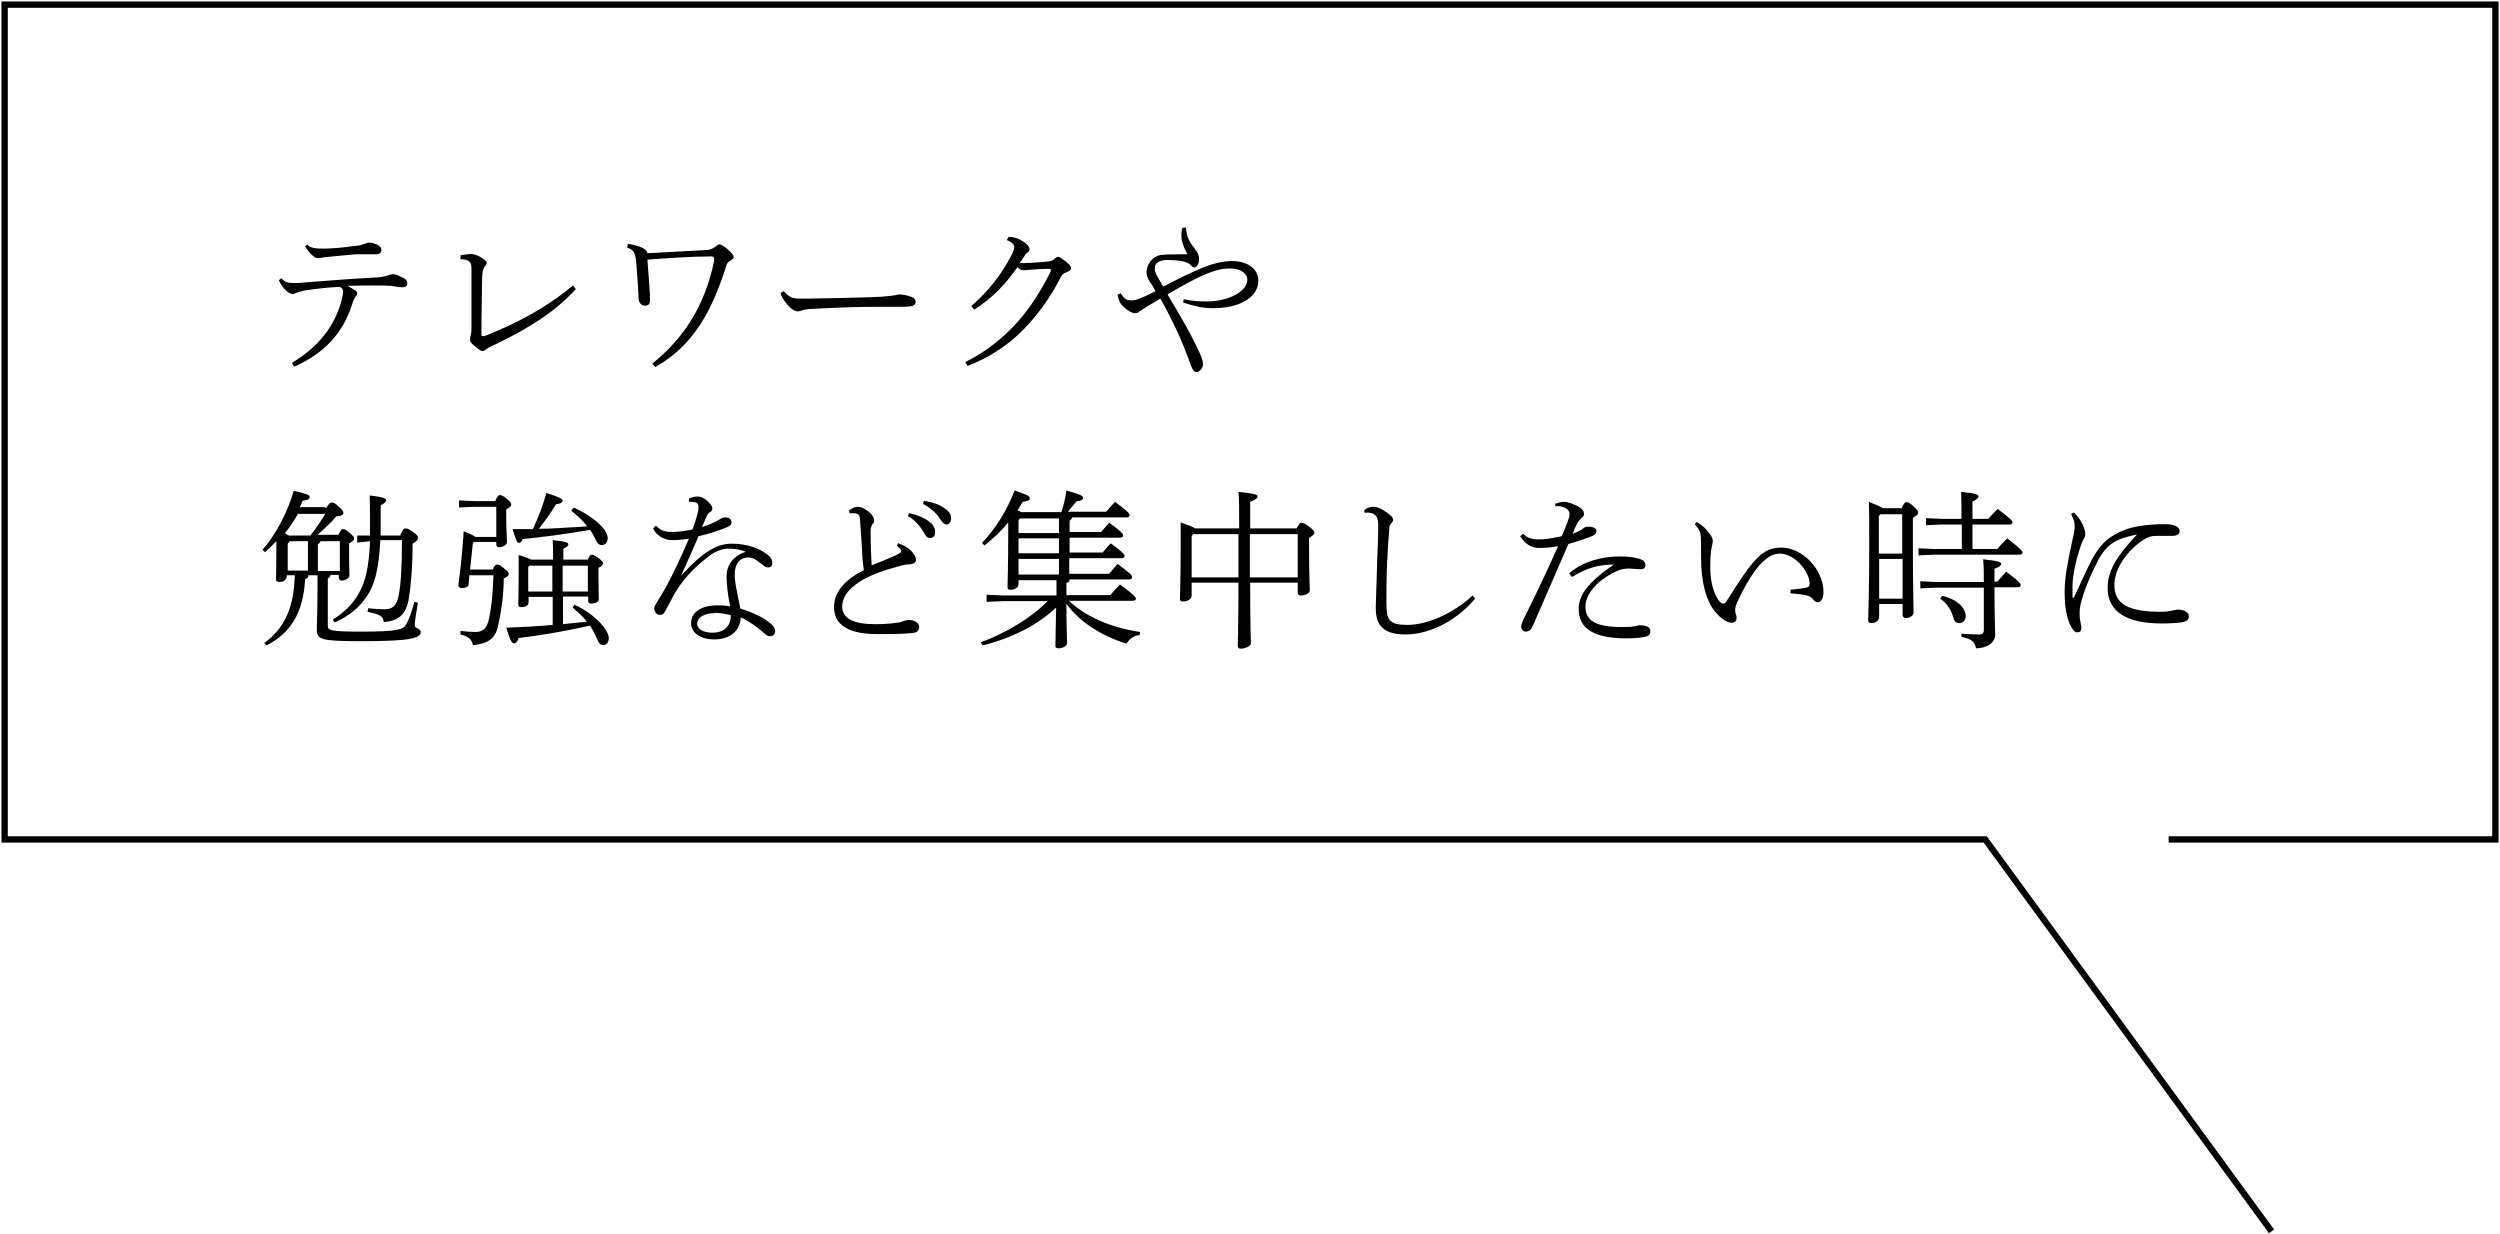 <svg width="395" height="195" viewBox="0 0 395 195" fill="none" xmlns="http://www.w3.org/2000/svg">
<g clip-path="url(#clip0_2073_345)">
<path d="M44.45 43.987C45.122 44.659 45.571 44.715 46.467 44.715C46.804 44.715 47.42 44.715 48.429 44.603C51.568 44.379 55.324 44.043 58.799 43.875C60.256 43.819 60.705 43.707 61.377 43.483C61.602 43.427 61.826 43.315 62.162 43.315C62.498 43.315 63.227 43.651 63.788 43.931C64.18 44.155 64.348 44.435 64.348 44.772C64.348 45.276 64.012 45.388 63.451 45.388C63.003 45.388 62.554 45.276 61.77 45.164C61.153 45.108 60.2 45.108 58.911 45.108C57.622 45.108 56.725 45.108 54.931 45.164C55.436 45.444 55.772 45.668 56.052 45.836C56.389 46.06 56.445 46.228 56.445 46.397C56.445 46.565 56.333 46.677 56.164 46.901C55.996 47.125 55.828 47.461 55.66 48.022C54.203 52.616 51.288 55.81 46.467 57.94L46.131 57.323C50.615 54.633 52.801 51.383 53.866 47.853C54.09 47.013 54.203 46.453 54.203 46.116C54.203 45.836 54.203 45.556 53.642 45.332C52.017 45.388 50.111 45.612 48.541 45.836C48.037 45.892 47.42 46.06 47.14 46.172C46.692 46.284 46.467 46.453 46.243 46.453C45.907 46.453 45.402 46.172 44.898 45.612C44.505 45.164 44.281 44.772 44.057 44.267L44.45 43.987ZM48.541 38.608C49.102 39.224 49.775 39.28 51.176 39.28C52.353 39.28 54.371 39.112 56.276 38.832C56.725 38.832 57.229 38.664 57.51 38.552C57.902 38.44 58.126 38.328 58.35 38.328C58.575 38.328 59.303 38.44 59.808 38.776C60.2 39 60.256 39.28 60.256 39.56C60.256 39.953 59.92 40.177 59.415 40.177C58.911 40.177 58.294 40.177 57.622 40.177C57.173 40.177 56.669 40.177 56.276 40.177C54.819 40.289 53.138 40.457 51.456 40.625C51.232 40.625 50.559 40.793 50.279 40.793C50.111 40.793 49.831 40.793 49.494 40.457C48.934 40.008 48.541 39.56 48.205 38.888L48.597 38.608H48.541Z" fill="black"/>
<path d="M91.029 45.612C87.385 49.703 82.397 52.448 77.801 54.633C77.296 54.858 77.072 54.97 76.848 55.138C76.68 55.306 76.455 55.474 76.231 55.474C76.007 55.474 75.615 55.194 74.998 54.69C74.381 54.185 74.269 53.905 74.269 53.625C74.269 53.513 74.269 53.177 74.381 53.008C74.437 52.672 74.493 52.392 74.493 51.944C74.493 48.974 74.493 45.724 74.493 42.754C74.493 42.25 74.493 41.802 74.325 41.578C74.157 41.241 73.765 40.961 72.756 40.961V40.345C73.372 40.233 74.101 40.121 74.381 40.121C74.718 40.121 75.446 40.289 76.119 40.737C76.511 40.961 76.904 41.297 76.904 41.522C76.904 41.746 76.792 41.914 76.567 42.138C76.287 42.474 76.231 43.09 76.175 43.763C76.175 45.612 76.063 49.086 76.063 52.56C76.063 52.953 76.063 53.121 76.343 53.121C76.455 53.121 76.567 53.121 76.792 53.008C81.388 51.159 85.928 48.918 90.524 45.108L90.973 45.668L91.029 45.612Z" fill="black"/>
<path d="M99.325 38.552C101.006 38.832 102.183 39.28 102.295 40.008C105.546 39.84 109.862 39.616 111.656 39.504C112.217 39.504 112.665 39.224 113.001 39C113.338 38.776 113.506 38.608 113.674 38.608C113.898 38.608 114.29 38.832 114.851 39.28C115.636 39.953 115.916 40.289 115.916 40.625C115.916 40.849 115.692 41.017 115.243 41.297C115.075 41.409 114.851 41.578 114.739 42.026C112.441 49.31 109.47 54.633 103.528 57.996L103.08 57.435C107.844 53.569 111.264 48.694 112.833 41.241C112.833 41.129 112.833 41.017 112.833 40.849C112.833 40.569 112.553 40.513 112.385 40.513C109.302 40.513 105.49 40.793 102.295 41.017C102.463 43.034 102.576 44.996 102.688 46.565C102.688 46.957 102.688 47.349 102.688 47.629C102.688 48.078 102.351 48.302 101.903 48.302C101.342 48.302 100.95 47.853 100.894 47.237C100.838 45.22 100.67 43.371 100.558 41.914C100.39 40.008 100.277 39.56 99.1 39.112L99.212 38.496L99.325 38.552Z" fill="black"/>
<path d="M123.819 46.004C124.716 46.957 125.109 47.181 126.51 47.181C126.958 47.181 127.463 47.181 127.687 47.181C131.499 47.125 134.021 47.069 137.496 46.957C140.019 46.901 141.42 46.677 142.092 46.509C142.933 46.565 143.606 46.733 144.11 46.957C144.503 47.125 144.671 47.349 144.671 47.685C144.671 48.246 144.222 48.47 142.653 48.47H138.954C136.095 48.47 132.171 48.582 128.248 48.806C127.743 48.806 127.183 48.918 126.902 48.974C126.678 49.03 126.398 49.198 126.061 49.198C125.613 49.198 125.053 48.918 124.268 47.965C123.707 47.293 123.483 46.845 123.315 46.284L123.819 46.004Z" fill="black"/>
<path d="M152.518 57.211C155.769 55.586 158.46 53.457 160.814 50.823C162.607 48.806 164.345 46.228 166.027 42.866C166.027 42.866 166.027 42.754 166.027 42.698C166.027 42.586 165.971 42.474 165.746 42.474C164.289 42.474 162.72 42.642 161.767 42.698C161.374 42.698 161.094 42.586 160.758 42.194C159.076 44.66 156.89 47.069 153.919 48.918L153.471 48.358C156.274 45.892 158.179 43.427 159.805 40.345C160.141 39.728 160.253 39.28 160.253 39C160.253 38.664 159.917 38.272 159.076 37.935L159.356 37.431C160.309 37.431 160.982 37.711 161.935 38.328C162.327 38.608 162.664 39.056 162.664 39.392C162.664 39.672 162.495 39.84 162.271 39.953C162.103 40.065 161.935 40.289 161.823 40.513C161.599 40.793 161.374 41.241 161.094 41.578C162.551 41.578 164.121 41.465 165.186 41.353C166.027 41.297 166.307 41.185 166.587 40.905C166.755 40.793 166.98 40.569 167.148 40.569C167.428 40.569 167.764 40.849 168.437 41.353C168.941 41.746 169.222 42.082 169.222 42.362C169.222 42.698 169.053 42.81 168.437 43.035C168.045 43.203 167.876 43.315 167.652 43.707C165.746 47.461 163.56 50.151 161.767 52C159.356 54.522 156.218 56.539 152.854 57.828L152.518 57.211Z" fill="black"/>
<path d="M187.102 47.293C188.504 47.573 189.513 47.629 190.69 47.629C194.221 47.629 197.08 45.948 197.08 44.211C197.08 43.147 195.959 42.418 194.277 42.418C192.147 42.418 189.793 43.371 184.468 46.509C186.934 50.655 188.055 52.616 189.176 54.97C189.849 56.371 190.073 56.987 190.073 57.547C190.073 58.108 189.569 58.78 189.064 58.78C188.672 58.78 188.448 58.5 188.111 57.603C186.766 53.793 185.365 50.823 183.347 47.181C182.506 47.685 182.17 47.853 181.161 48.47C180.544 48.862 180.264 49.086 180.04 49.198C180.04 49.198 179.928 49.31 179.815 49.366C179.703 49.478 179.535 49.478 179.367 49.478C178.863 49.478 178.302 49.198 177.517 48.47C177.013 48.022 176.789 47.573 176.564 46.565L177.069 46.34C177.573 47.181 178.022 47.461 178.694 47.461C179.031 47.461 179.479 47.405 179.872 47.237C180.432 47.013 181.329 46.677 182.562 46.004C182.282 45.444 182.002 44.94 181.609 44.435C181.329 43.987 181.161 43.483 181.161 42.978C181.161 41.746 182.114 40.513 183.347 40.289C183.851 40.233 184.804 40.177 186.486 40.177H187.607C186.934 38.944 186.654 37.991 186.654 37.207C186.654 36.927 186.654 36.647 186.822 35.974H187.383C187.495 37.319 187.775 37.991 188.672 39.168L188.84 39.392C189.288 39.953 189.456 40.401 189.456 40.905C189.456 41.634 189.12 42.194 188.784 42.25C188.56 42.25 188.335 42.138 188.111 41.858C187.831 41.578 187.326 41.353 186.598 41.241C185.981 41.129 185.14 41.073 184.468 41.073C183.179 41.073 182.45 41.578 182.45 42.418C182.45 42.754 182.562 43.147 182.842 43.651C183.01 43.987 183.235 44.323 183.795 45.276C186.374 43.931 188.391 42.978 189.849 42.362C191.586 41.634 193.324 41.241 194.613 41.241C197.08 41.241 198.817 42.474 198.817 44.323C198.817 47.013 195.846 48.694 191.642 48.694C190.017 48.694 188.616 48.358 186.934 47.797L187.046 47.181L187.102 47.293Z" fill="black"/>
<path d="M51.512 80.297C51.961 79.625 52.129 79.401 52.409 79.401C52.689 79.401 52.913 79.457 53.474 80.017C54.203 80.634 54.259 80.858 54.259 81.082C54.259 81.25 54.09 81.53 53.138 81.586C52.129 82.763 51.12 83.659 50.167 84.5H53.474C53.81 83.716 53.978 83.603 54.147 83.603C54.371 83.603 54.595 83.603 55.212 84.164C55.884 84.724 55.94 84.892 55.94 85.116C55.94 85.284 55.772 85.565 55.156 85.845V87.694C55.156 89.207 55.212 90.216 55.212 90.944C55.212 91.392 54.483 91.728 53.978 91.728C53.698 91.728 53.53 91.56 53.53 91.28V90.832H52.241C52.241 90.832 52.073 91.336 51.792 91.392V98.789C51.792 99.573 51.961 99.797 57.061 99.797C62.835 99.797 63.675 99.461 64.124 98.733C64.628 97.892 65.021 96.772 65.469 95.091L66.03 95.203C65.749 96.884 65.525 98.284 65.525 98.845C65.525 99.293 66.478 99.293 66.478 99.853C66.478 100.806 65.021 101.31 57.117 101.31C50.671 101.31 50.055 101.03 50.055 99.517C50.055 98.509 50.167 96.884 50.167 92.401V90.888H48.709C48.709 91.28 48.597 91.392 48.205 91.504C47.925 96.996 45.795 100.078 42.095 101.983L41.759 101.59C44.786 99.349 46.411 96.379 46.58 90.888H45.29V91.056C45.29 91.616 44.786 91.953 44.169 91.953C43.777 91.953 43.609 91.841 43.609 91.56C43.609 91 43.665 90.159 43.665 86.461V85.509C43.048 86.125 42.432 86.741 41.871 87.246L41.479 86.853C43.441 84.668 45.459 80.97 46.411 77.552C48.597 78.056 48.934 78.224 48.934 78.504C48.934 78.784 48.766 79.009 47.813 79.121C47.701 79.457 47.532 79.793 47.364 80.129H51.288L51.512 80.297ZM47.084 81.194C46.467 82.259 45.795 83.267 45.01 84.276C45.234 84.388 45.459 84.5 45.627 84.612H49.046C49.887 83.547 50.671 82.371 51.4 81.194H47.084ZM48.653 90.159V85.509H45.795L45.459 85.901V90.159H48.653ZM53.698 90.159V85.509H50.671C50.671 85.509 50.447 85.901 50.223 86.013V90.216H53.698V90.159ZM63.283 84.444C63.675 83.603 63.788 83.491 64.068 83.491C64.348 83.491 64.516 83.547 65.189 83.996C65.974 84.556 66.03 84.724 66.03 85.004C66.03 85.284 65.805 85.565 65.189 85.901C65.189 89.711 64.909 92.681 64.572 94.698C64.124 97.164 62.891 98.116 60.649 98.284C60.48 97.276 60.088 97.108 58.07 96.659L58.182 96.099C59.191 96.211 59.864 96.267 60.705 96.267C61.994 96.267 62.61 95.763 62.947 94.25C63.339 92.513 63.507 89.599 63.507 85.341H60.088C59.864 90.047 59.135 92.569 57.902 94.306C56.557 96.267 54.819 97.5 52.857 98.341L52.577 97.892C54.315 96.828 55.772 95.427 56.725 93.69C57.678 91.953 58.294 89.823 58.463 85.509L56.445 85.733V84.612H58.463C58.463 83.996 58.463 83.267 58.463 82.539C58.463 80.69 58.463 79.625 58.407 78.28C60.817 78.56 60.985 78.784 60.985 79.065C60.985 79.289 60.873 79.457 60.144 79.849V82.595C60.144 83.323 60.144 83.996 60.144 84.612H63.283V84.444Z" fill="black"/>
<path d="M78.417 84.78V80.073H74.942L72.531 80.185V79.065L74.942 79.177H78.249C78.529 78.504 78.697 78.224 78.978 78.224C79.314 78.224 79.538 78.392 80.043 78.784C80.715 79.345 80.771 79.513 80.771 79.737C80.771 79.905 80.603 80.185 79.987 80.466V81.978C79.987 83.659 80.099 84.948 80.099 85.677C80.099 86.125 79.37 86.461 78.865 86.461C78.585 86.461 78.417 86.293 78.417 86.013V85.621H74.886L74.718 85.789L74.269 89.991H77.856C78.081 89.375 78.305 89.207 78.529 89.207C78.753 89.207 78.978 89.207 79.594 89.767C80.211 90.272 80.379 90.44 80.379 90.664C80.379 91 80.099 91.168 79.594 91.392C79.594 94.138 79.146 96.94 78.641 99.125C78.193 100.974 76.904 101.759 74.718 101.927C74.549 101.03 74.045 100.582 72.756 100.246V99.685C73.709 99.797 74.381 99.853 75.11 99.853C76.063 99.853 76.791 99.461 77.128 98.284C77.632 96.379 77.856 93.914 77.969 90.888H74.157L74.045 92.289C74.045 92.793 73.428 92.905 72.98 92.905C72.644 92.905 72.419 92.793 72.419 92.457C72.812 89.599 73.092 86.685 73.26 83.94C74.325 84.388 74.886 84.612 75.11 84.836H78.473L78.417 84.78ZM88.899 98.621C90.188 98.509 91.421 98.341 92.71 98.228C92.038 97.332 91.253 96.659 90.468 95.987L90.749 95.539C92.766 96.435 94.392 97.78 95.401 99.069C95.905 99.741 96.186 100.358 96.186 100.806C96.186 101.534 95.793 101.927 95.345 101.927C94.896 101.927 94.616 101.646 94.448 101.198C94.056 100.302 93.663 99.517 93.215 98.845C89.291 99.741 85.592 100.358 81.948 100.806C81.724 101.422 81.5 101.646 81.22 101.646C80.939 101.646 80.659 101.422 79.987 99.181C82.677 99.069 85.031 98.957 87.329 98.733V94.306H83.518V95.147C83.518 95.651 83.013 95.931 82.397 95.931C82.004 95.931 81.892 95.819 81.892 95.539C81.892 95.034 81.948 93.914 81.948 91.056C81.948 89.767 81.948 88.927 81.948 87.694C83.069 88.03 83.63 88.254 83.91 88.422H87.385C87.385 87.078 87.385 86.237 87.329 85.341C89.515 85.565 89.796 85.733 89.796 86.013C89.796 86.237 89.627 86.405 89.011 86.685V88.422H92.879C93.047 87.974 93.271 87.638 93.495 87.638C93.775 87.638 94.168 87.918 94.616 88.198C95.121 88.647 95.289 88.815 95.289 89.039C95.289 89.263 95.064 89.487 94.56 89.711V91.168C94.56 93.017 94.616 94.026 94.616 94.698C94.616 95.091 93.999 95.371 93.383 95.371C93.103 95.371 92.934 95.203 92.934 94.978V94.25H88.955V98.565L88.899 98.621ZM90.636 80.185C92.15 80.858 93.887 81.922 95.064 83.155C95.625 83.772 96.017 84.444 96.017 85.004C96.017 85.733 95.625 86.125 95.064 86.125C94.728 86.125 94.448 85.957 94.168 85.397C93.887 84.78 93.607 84.22 93.215 83.716C89.403 84.388 85.928 84.836 82.565 85.172C82.397 85.621 82.229 85.789 82.004 85.789C81.724 85.789 81.556 85.509 80.995 83.603C82.06 83.603 83.125 83.603 84.19 83.603C85.031 81.81 85.816 79.793 86.32 77.888C88.618 78.616 88.899 78.841 88.899 79.121C88.899 79.345 88.675 79.569 87.834 79.681C87.161 80.858 86.152 82.259 85.143 83.547C86.769 83.547 88.45 83.435 90.132 83.323C90.973 83.323 91.87 83.211 92.766 83.155C92.038 82.203 91.197 81.418 90.244 80.69L90.58 80.297L90.636 80.185ZM87.273 89.375H83.63L83.462 89.599V93.466H87.273V89.375ZM88.899 93.466H92.879V89.375H88.899V93.466Z" fill="black"/>
<path d="M107.62 90.944C111.096 87.134 113.338 85.901 115.58 85.901C118.158 85.901 120.176 86.685 121.465 87.806C121.914 88.198 122.026 88.591 122.026 88.927V89.039C122.026 89.431 121.745 89.655 121.409 89.655C121.017 89.655 120.849 89.543 120.456 89.207C119.391 88.422 119.055 88.086 118.27 88.086C116.813 88.086 116.084 89.151 116.084 90.832C116.084 91.616 116.252 92.569 116.42 93.353C116.589 94.418 116.869 95.483 116.981 96.155C119.223 96.884 120.624 97.556 121.801 98.565C122.194 98.901 122.474 99.237 122.474 99.685C122.474 100.19 122.194 100.526 121.633 100.526C121.353 100.526 121.073 100.414 120.456 99.797C119.615 99.069 118.326 98.116 117.037 97.556C116.981 99.573 115.412 101.03 112.889 101.03C110.535 101.03 109.19 99.909 109.19 98.453C109.19 96.716 110.871 95.651 113.225 95.651C114.01 95.651 114.683 95.651 115.355 95.819C114.963 93.746 114.795 92.177 114.795 91.168V91C114.795 89.599 115.58 87.918 117.822 87.19C116.981 86.797 115.972 86.685 115.131 86.685C114.066 86.685 113.001 87.134 112.104 87.806C109.638 89.655 107.788 91.616 106.331 94.25C105.883 95.091 105.266 96.323 104.93 96.828C104.818 96.996 104.537 97.164 104.313 97.164C103.697 97.164 103.36 96.603 103.36 96.099C103.36 95.651 104.369 94.362 105.322 92.569C106.107 91.168 107.452 88.366 108.853 85.116C108.069 85.228 107.172 85.341 106.219 85.341C105.042 85.341 103.697 84.668 103.192 83.491L103.641 83.043C104.313 83.772 104.986 84.052 106.219 84.052C106.836 84.052 108.125 83.94 109.414 83.659C109.75 82.763 109.974 82.034 110.199 81.194C110.311 80.746 110.367 80.466 110.367 80.129C110.367 79.849 110.311 79.569 109.974 79.401C109.806 79.345 109.47 79.289 109.078 79.289H108.853V78.784C109.302 78.56 109.75 78.448 110.255 78.448C110.871 78.448 111.6 78.897 112.217 79.625C112.441 79.905 112.553 80.129 112.553 80.353C112.553 80.578 112.441 80.802 112.16 80.914C111.88 81.082 111.712 81.418 111.6 81.698C111.376 82.259 111.152 82.651 110.927 83.267C111.712 83.043 112.385 82.763 113.282 82.315C113.394 82.259 113.562 82.147 113.73 82.034C113.898 81.922 114.178 81.754 114.627 81.754C115.187 81.754 115.58 82.034 115.58 82.539C115.58 82.931 115.355 83.099 114.683 83.379C113.394 83.884 112.104 84.332 110.367 84.724C109.358 87.022 108.629 88.759 107.788 90.552L107.62 90.944ZM112.833 96.884C111.32 96.884 110.143 97.556 110.143 98.565C110.143 99.293 110.983 99.966 112.553 99.966C114.459 99.966 115.468 98.901 115.468 97.22C114.683 96.94 113.338 96.828 112.833 96.828V96.884Z" fill="black"/>
<path d="M142.148 85.957C142.709 86.069 143.382 86.517 143.774 86.853C144.222 87.246 144.727 87.918 144.727 88.422C144.727 88.758 144.503 89.095 143.83 89.151C143.101 89.151 142.261 89.375 141.196 89.711C135.759 91.168 133.068 93.465 133.068 95.819C133.068 97.724 134.862 98.621 138.281 98.621C139.234 98.621 140.635 98.565 141.644 98.397C142.036 98.397 142.429 98.284 142.765 98.116C142.933 98.116 143.213 97.948 143.55 97.948C144.559 97.948 145.231 98.508 145.231 99.013C145.231 99.573 144.951 99.965 144.11 100.021C142.709 100.19 140.299 100.19 138.617 100.19C134.077 100.19 131.779 98.733 131.779 95.931C131.779 93.69 133.292 91.672 136.487 90.103C136.431 89.655 136.319 88.871 136.263 88.142C136.207 86.517 136.039 84.332 135.871 81.978C135.871 81.418 135.59 81.082 134.806 81.082C134.637 81.082 134.469 81.082 134.245 81.082L134.133 80.69C134.469 80.353 135.086 80.073 135.478 80.073C136.039 80.073 136.543 80.297 137.272 80.858C137.945 81.418 138.113 81.922 138.113 82.203C138.113 82.483 138.113 82.595 137.889 82.763C137.72 82.987 137.552 83.379 137.552 83.828C137.552 85.677 137.608 87.47 137.72 89.319C139.29 88.703 140.411 88.254 141.364 87.806C141.98 87.526 142.373 87.302 142.373 87.133C142.373 86.741 142.092 86.573 141.7 86.181L141.98 85.789L142.148 85.957ZM143.606 81.082C144.895 81.306 146.128 81.866 146.913 82.483C147.417 82.875 147.754 83.435 147.754 84.052C147.754 84.668 147.417 85.004 146.969 85.004C146.408 85.004 146.24 84.612 145.792 83.828C145.343 83.099 144.447 82.09 143.438 81.53L143.606 81.082ZM145.96 79.121C147.361 79.345 148.538 79.737 149.379 80.409C149.996 80.858 150.276 81.362 150.276 81.866C150.276 82.483 149.94 82.875 149.547 82.875C149.267 82.875 148.987 82.707 148.482 81.922C147.978 81.082 146.857 80.129 145.848 79.625L145.96 79.177V79.121Z" fill="black"/>
<path d="M166.98 91.672H160.926V92.289C160.926 92.849 160.309 93.185 159.693 93.185C159.3 93.185 159.188 93.073 159.188 92.793C159.188 92.065 159.3 89.599 159.3 84.108V82.539C158.235 83.883 156.946 85.06 155.545 86.181L155.153 85.789C157.395 83.435 159.188 80.465 160.309 77.496C162.383 78.224 162.72 78.392 162.72 78.728C162.72 79.065 162.383 79.177 161.599 79.289C161.318 79.793 161.038 80.185 160.758 80.633C160.926 80.633 161.15 80.802 161.318 80.914H167.708C168.045 79.849 168.325 78.784 168.493 77.496C170.903 78.168 171.127 78.392 171.127 78.672C171.127 78.953 170.847 79.121 170.062 79.233C169.614 79.793 169.166 80.353 168.717 80.858H174.771C175.219 80.297 175.668 79.849 176.172 79.289C178.246 80.858 178.47 81.082 178.47 81.418C178.47 81.586 178.302 81.754 178.022 81.754H169.446C169.446 81.754 169.222 82.147 168.997 82.258V84.052H173.986C174.435 83.547 174.771 83.099 175.275 82.595C177.293 84.052 177.461 84.388 177.461 84.612C177.461 84.78 177.293 84.948 177.013 84.948H168.997V87.302H174.21C174.659 86.797 174.995 86.349 175.499 85.845C177.517 87.302 177.686 87.638 177.686 87.862C177.686 88.03 177.517 88.198 177.237 88.198H168.941V90.664H175.219C175.668 90.159 176.06 89.711 176.564 89.095C178.526 90.552 178.863 90.832 178.863 91.224C178.863 91.392 178.694 91.56 178.414 91.56H168.997C168.997 91.897 168.829 92.065 168.493 92.065V94.026H175.443C175.948 93.409 176.452 92.849 176.957 92.345C179.087 93.914 179.479 94.362 179.479 94.586C179.479 94.754 179.311 94.922 179.031 94.922H168.885C171.296 97.22 175.163 99.125 180.152 99.853L180.04 100.358C179.255 100.358 178.47 100.918 177.966 101.703C173.594 100.302 170.343 98.004 168.493 95.371C168.493 99.349 168.605 100.918 168.605 101.646C168.605 102.039 167.932 102.431 167.26 102.431C166.924 102.431 166.755 102.319 166.755 102.039C166.755 101.086 166.811 99.797 166.867 95.987C163.953 98.789 159.637 100.918 155.209 101.983L154.984 101.478C158.796 100.078 162.832 97.724 165.522 94.978H158.572L155.881 95.09V93.97L158.572 94.082H166.924V91.616L166.98 91.672ZM160.926 82.203V84.22H167.316V81.922H161.15L160.926 82.258V82.203ZM160.926 87.414H167.316V85.06H160.926V87.414ZM160.926 90.776H167.316V88.31H160.926V90.776Z" fill="black"/>
<path d="M204.871 83.491C205.263 82.707 205.431 82.595 205.656 82.595C205.88 82.595 206.16 82.707 206.777 83.155C207.505 83.716 207.673 83.94 207.673 84.164C207.673 84.444 207.337 84.668 206.833 85.004V86.461C206.833 91 206.945 92.457 206.945 93.241C206.945 93.802 206.16 94.082 205.487 94.082C205.207 94.082 205.039 93.914 205.039 93.634V92.065H197.528C197.528 99.517 197.64 100.918 197.64 101.647C197.64 102.039 196.799 102.487 196.071 102.487C195.734 102.487 195.566 102.375 195.566 102.095C195.566 101.03 195.678 99.293 195.678 92.065H188.279V94.138C188.279 94.698 187.551 95.034 186.934 95.034C186.542 95.034 186.43 94.922 186.43 94.642C186.43 93.914 186.542 92.121 186.542 86.461C186.542 84.78 186.542 83.603 186.542 82.539C187.831 82.987 188.504 83.267 188.84 83.491H195.79C195.79 80.297 195.79 78.672 195.678 77.72C198.425 78 198.705 78.168 198.705 78.448C198.705 78.672 198.481 78.897 197.528 79.289V83.491H204.871ZM188.279 84.668V91.224H195.678C195.678 88.927 195.678 86.685 195.678 84.388H188.56L188.279 84.668ZM205.039 84.388H197.472V91.224H205.039V84.388Z" fill="black"/>
<path d="M233.065 94.586C230.206 98.004 225.946 100.246 222.079 100.246C220.509 100.246 219.22 99.966 218.435 99.181C217.651 98.509 217.37 97.556 217.37 95.875C217.37 95.034 217.483 93.241 217.539 90.552C217.595 87.75 217.763 85.453 217.763 82.931C217.763 81.698 217.37 81.25 216.53 81.026C216.193 80.97 215.913 80.97 215.633 81.026L215.521 80.634C216.025 80.185 216.53 80.073 216.978 80.073C217.595 80.073 218.267 80.353 219.108 80.97C219.893 81.53 220.117 81.81 220.117 82.091C220.117 82.315 220.005 82.539 219.781 82.707C219.557 82.931 219.5 83.267 219.5 83.716C219.388 85.06 219.276 86.349 219.164 88.871C219.052 91.448 219.052 93.522 219.052 95.091C219.052 96.716 219.164 97.556 219.669 98.06C220.173 98.565 220.902 98.733 222.415 98.733C225.218 98.733 229.366 97.164 232.673 94.082L233.121 94.642L233.065 94.586Z" fill="black"/>
<path d="M245.621 79.625C246.181 79.457 246.686 79.289 247.078 79.289H247.134C247.695 79.289 248.648 79.625 249.432 80.073C250.049 80.409 250.273 80.858 250.273 81.194C250.273 81.418 250.161 81.642 249.937 81.81C249.713 81.978 249.432 82.315 249.208 82.651C248.984 83.155 248.76 83.547 248.48 84.332C249.152 84.108 249.825 83.772 250.217 83.435C250.441 83.267 250.666 83.211 250.89 83.211H251.002C251.675 83.211 252.235 83.491 252.235 83.828V83.94C252.235 84.332 251.899 84.612 250.946 84.948C250.161 85.228 249.264 85.509 247.807 85.957C245.733 90.72 243.827 95.147 242.202 98.845C241.921 99.517 241.585 99.797 241.025 99.797C240.688 99.797 240.352 99.405 240.352 99.013C240.352 98.621 240.576 98.116 240.913 97.444C242.594 94.082 244.388 90.328 246.181 86.293C245.172 86.517 243.883 86.573 243.155 86.573C242.034 86.573 240.969 86.013 240.184 84.724L240.632 84.332C241.361 85.06 242.258 85.228 243.043 85.228C243.939 85.228 245.06 85.116 246.742 84.724C247.078 84.052 247.302 83.435 247.695 82.427C247.863 81.978 247.975 81.586 247.975 81.194C247.975 80.409 247.078 79.961 245.901 79.961H245.733V79.457L245.621 79.625ZM247.919 90.608C250.049 88.703 253.076 87.918 255.991 87.918C257.392 87.918 258.625 88.086 259.354 88.422C259.802 88.591 259.97 88.927 259.97 89.319C259.97 89.767 259.69 89.935 259.017 89.935C258.625 89.935 257.784 89.823 257.392 89.823C256.607 89.823 255.935 89.991 255.374 90.272C252.123 91.784 250.497 94.026 250.497 95.819C250.497 98.172 252.347 99.069 256.159 99.069C257.112 99.069 257.728 99.069 258.177 98.957C258.401 98.957 258.737 98.789 259.073 98.789C260.419 98.789 260.755 99.237 260.755 99.797C260.755 100.134 260.587 100.358 260.251 100.526C259.802 100.694 258.569 100.862 257 100.862C251.618 100.862 249.432 99.181 249.432 96.211C249.432 94.026 250.89 92.009 254.982 89.207C252.459 89.207 250.666 89.767 248.367 91.168L247.975 90.664L247.919 90.608Z" fill="black"/>
<path d="M268.098 82.483C269.051 83.043 269.555 83.547 270.172 84.388C270.452 84.78 270.62 85.172 270.62 85.397C270.62 85.845 270.452 86.349 270.34 87.022C270.284 87.582 270.228 88.422 270.228 89.263V89.823C270.228 91.897 270.788 94.026 271.741 95.091C271.909 95.259 272.077 95.371 272.246 95.371C272.47 95.371 272.694 95.203 272.806 94.978C274.712 91.953 276.281 89.487 277.739 88.086C278.804 87.022 279.925 86.517 281.438 86.517C284.857 86.517 288.108 90.047 288.108 93.522C288.108 94.586 287.716 95.147 287.212 95.147C286.931 95.147 286.707 95.034 286.371 94.586C286.147 94.306 285.754 94.138 285.25 94.026C284.745 93.914 283.961 93.858 282.896 93.746V93.185C284.017 93.073 284.913 92.961 285.418 92.849C285.81 92.737 285.922 92.569 285.922 92.233C285.922 90.328 283.568 87.47 281.214 87.47C280.149 87.47 279.364 87.974 278.467 88.815C277.178 90.047 275.833 92.233 274.432 95.259C274.207 95.819 274.151 96.155 274.151 96.379C274.151 96.659 274.207 96.884 274.264 97.052C274.376 97.276 274.376 97.5 274.376 97.78C274.376 98.06 274.039 98.397 273.647 98.397C272.974 98.397 272.134 97.892 271.349 97.052C269.499 95.203 268.77 91.728 268.77 88.142C268.77 85.845 268.77 84.668 268.658 84.276C268.602 83.94 268.378 83.491 267.761 82.819L268.154 82.427L268.098 82.483Z" fill="black"/>
<path d="M300.44 80.353C300.832 79.457 301.001 79.345 301.225 79.345C301.505 79.345 301.673 79.401 302.29 79.961C303.018 80.634 303.075 80.746 303.075 80.97C303.075 81.194 302.906 81.474 302.234 81.81V86.741C302.234 92.681 302.346 95.931 302.346 96.828C302.346 97.276 301.673 97.668 301.113 97.668C300.832 97.668 300.608 97.444 300.608 97.164V95.427H296.909V97.444C296.909 98.06 296.292 98.453 295.732 98.453C295.283 98.453 295.171 98.284 295.171 98.004C295.171 97.22 295.339 93.578 295.339 86.573C295.339 82.259 295.339 80.802 295.283 79.289C296.572 79.793 297.189 80.073 297.469 80.297H300.552L300.44 80.353ZM300.608 81.25H297.133L296.853 81.53V87.47H300.552V81.25H300.608ZM300.608 88.31H296.909V94.586H300.608V88.31ZM309.913 81.922C309.913 80.241 309.913 79.121 309.857 77.72C312.323 77.944 312.603 78.168 312.603 78.448C312.603 78.672 312.379 78.897 311.65 79.233V81.978H314.173C314.621 81.418 315.07 80.97 315.63 80.409C317.816 82.034 317.984 82.371 317.984 82.539C317.984 82.707 317.816 82.875 317.536 82.875H311.65V86.741H315.574C316.023 86.181 316.527 85.677 317.144 85.06C319.442 86.853 319.554 87.078 319.554 87.302C319.554 87.47 319.386 87.638 319.105 87.638H305.541L303.131 87.75V86.629L305.541 86.741H309.969V82.875H306.718L304.308 82.987V81.866L306.718 81.978H309.969L309.913 81.922ZM313.444 91.953C313.444 90.328 313.444 89.487 313.332 88.366C315.91 88.647 316.191 88.815 316.191 89.095C316.191 89.319 315.967 89.543 315.126 89.879V91.897H315.574C316.023 91.392 316.415 90.944 316.975 90.328C319.161 91.953 319.274 92.233 319.274 92.457C319.274 92.625 319.105 92.793 318.825 92.793H315.126C315.126 97.5 315.238 99.237 315.238 100.302C315.238 101.534 313.949 102.431 312.211 102.431C312.043 101.478 311.538 100.918 309.913 100.638V100.134C310.866 100.19 311.875 100.246 312.603 100.246C313.276 100.246 313.444 100.022 313.444 99.517V92.849H305.821L303.411 92.961V91.841L305.821 91.953H313.444ZM306.886 94.138C309.24 94.698 310.586 96.043 310.586 97.388C310.586 97.948 310.137 98.453 309.633 98.453C309.128 98.453 308.792 98.228 308.68 97.724C308.287 96.323 307.615 95.315 306.55 94.586L306.886 94.138Z" fill="black"/>
<path d="M327.681 94.418C328.69 92.177 329.924 89.543 330.54 88.366C331.493 86.629 332.446 85.565 333.455 84.892C335.024 83.828 336.482 83.379 337.827 83.155C339.004 82.931 340.461 82.819 342.143 82.819C343.488 82.819 344.385 83.211 344.385 83.94C344.385 84.556 343.656 84.668 343.208 84.668C342.703 84.668 342.199 84.668 341.526 84.668H340.629C339.901 84.668 339.34 84.836 338.5 85.397C335.977 87.134 334.071 89.879 334.071 92.457C334.071 95.427 336.313 96.659 341.302 96.659C342.199 96.659 342.703 96.603 343.32 96.435C343.544 96.435 343.881 96.323 344.161 96.323C345.226 96.323 345.842 96.884 345.842 97.332C345.842 97.78 345.674 98.116 344.946 98.284C344.497 98.397 343.04 98.509 341.582 98.509C335.921 98.509 333.006 96.603 333.006 92.905C333.006 90.216 334.408 87.862 337.659 84.444C336.033 84.78 334.744 85.172 333.903 85.733C333.062 86.237 332.166 87.246 331.493 88.534C330.26 90.944 329.195 93.522 328.746 95.427C328.578 96.211 328.578 96.716 328.578 97.052C328.578 97.22 328.578 97.724 328.69 98.116C328.746 98.621 328.859 98.901 328.859 99.181C328.859 99.629 328.69 99.909 328.186 99.909C327.794 99.909 327.401 99.405 327.009 98.565C326.448 97.22 326.168 95.427 326.224 93.129C326.224 91.392 326.672 88.815 327.457 85.284C327.625 84.444 327.794 83.94 327.794 83.155C327.794 82.651 327.737 82.203 327.233 81.194L327.681 80.97C328.298 81.53 328.746 82.259 329.027 82.819C329.363 83.547 329.475 83.94 329.475 84.5C329.475 84.668 329.363 84.948 329.195 85.228C329.083 85.453 328.915 85.733 328.802 86.125C327.962 88.591 327.457 90.944 327.457 92.625C327.457 93.297 327.457 93.97 327.457 94.418H327.569H327.681Z" fill="black"/>
<path d="M342.647 132.634H394.271V0.728H0.729V132.634H313.668L358.902 194.552" stroke="black" stroke-miterlimit="10"/>
</g>
<defs>
<clipPath id="clip0_2073_345">
<rect width="395" height="195" fill="white"/>
</clipPath>
</defs>
</svg>
